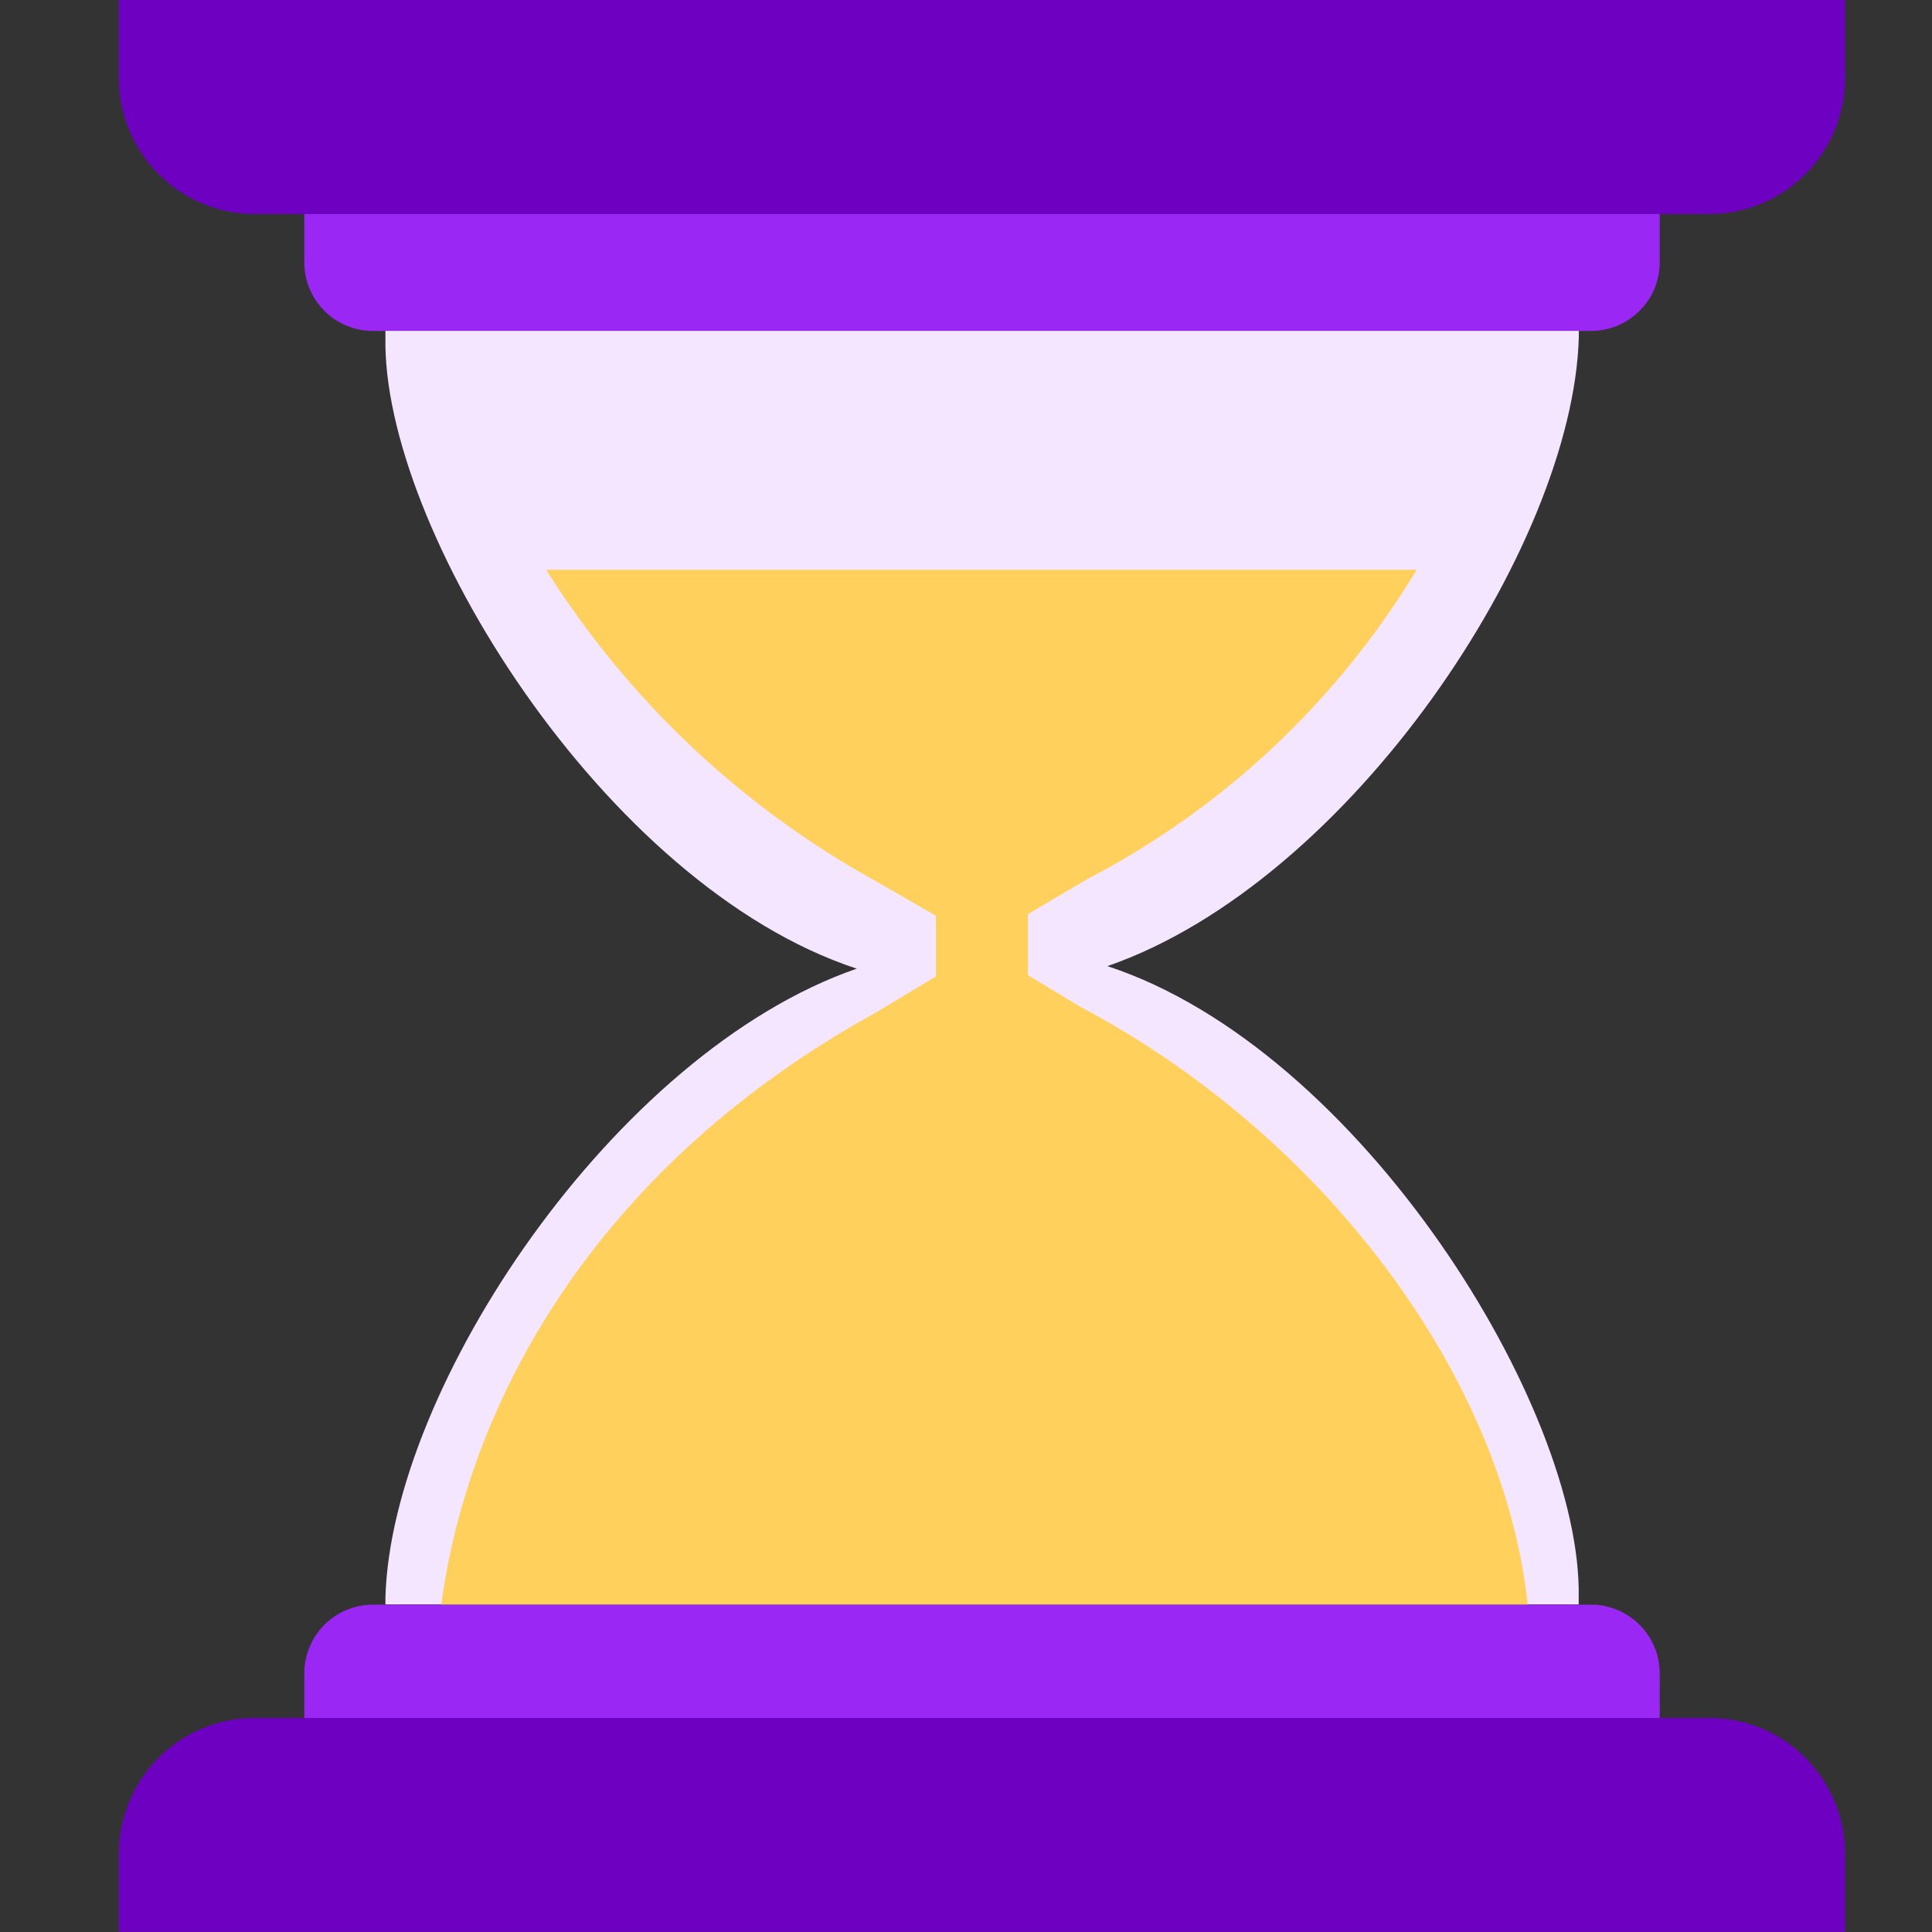 <svg width="16" height="16" viewBox="0 0 16 16" fill="none" xmlns="http://www.w3.org/2000/svg">
<rect x="0" y="0" width="16" height="16" fill="#333333" stroke="none"/>
<path d="M3.089 13.289H13.175C13.326 13.289 13.471 13.349 13.578 13.456C13.685 13.563 13.745 13.707 13.745 13.858V14.415H2.52V13.858C2.52 13.707 2.58 13.563 2.686 13.456C2.793 13.349 2.938 13.289 3.089 13.289V13.289Z" fill="#9B27F4"/>
<path d="M2.52 1.615H13.745V2.172C13.745 2.247 13.73 2.321 13.702 2.39C13.673 2.459 13.631 2.522 13.578 2.574C13.525 2.627 13.463 2.669 13.393 2.698C13.324 2.726 13.25 2.741 13.175 2.741H3.089C2.938 2.741 2.793 2.681 2.686 2.574C2.58 2.468 2.52 2.323 2.52 2.172V1.615Z" fill="#9B27F4"/>
<path d="M9.171 8.001C11.268 8.689 13.104 11.666 13.074 13.228V13.287H3.192V13.228C3.24 11.498 5.084 8.718 7.095 8.022C4.999 7.334 3.162 4.358 3.192 2.795V2.74H13.075V2.795C13.026 4.525 11.183 7.304 9.171 8.001Z" fill="#F4E6FF"/>
<path d="M7.249 8.388C5.011 9.622 3.896 11.515 3.654 13.288L12.652 13.288C12.451 11.401 10.969 9.408 8.947 8.338L8.513 8.076V7.57L8.996 7.285C10.127 6.698 11.074 5.81 11.732 4.719H4.523C5.202 5.798 6.144 6.687 7.261 7.302L7.751 7.584V8.086L7.249 8.388Z" fill="#FFD15C"/>
<path d="M0.984 0H15.28V0.647C15.28 0.795 15.251 0.941 15.194 1.078C15.138 1.214 15.055 1.338 14.95 1.443C14.739 1.654 14.453 1.773 14.154 1.773H2.11C1.812 1.773 1.525 1.654 1.314 1.443C1.103 1.232 0.984 0.946 0.984 0.647L0.984 0Z" fill="#6E00C2"/>
<path d="M2.11 14.227H14.154C14.453 14.227 14.739 14.345 14.95 14.556C15.161 14.767 15.28 15.054 15.28 15.352V15.999H0.984V15.352C0.984 15.054 1.103 14.767 1.314 14.556C1.525 14.345 1.812 14.227 2.11 14.227V14.227Z" fill="#6E00C2"/>
</svg>
